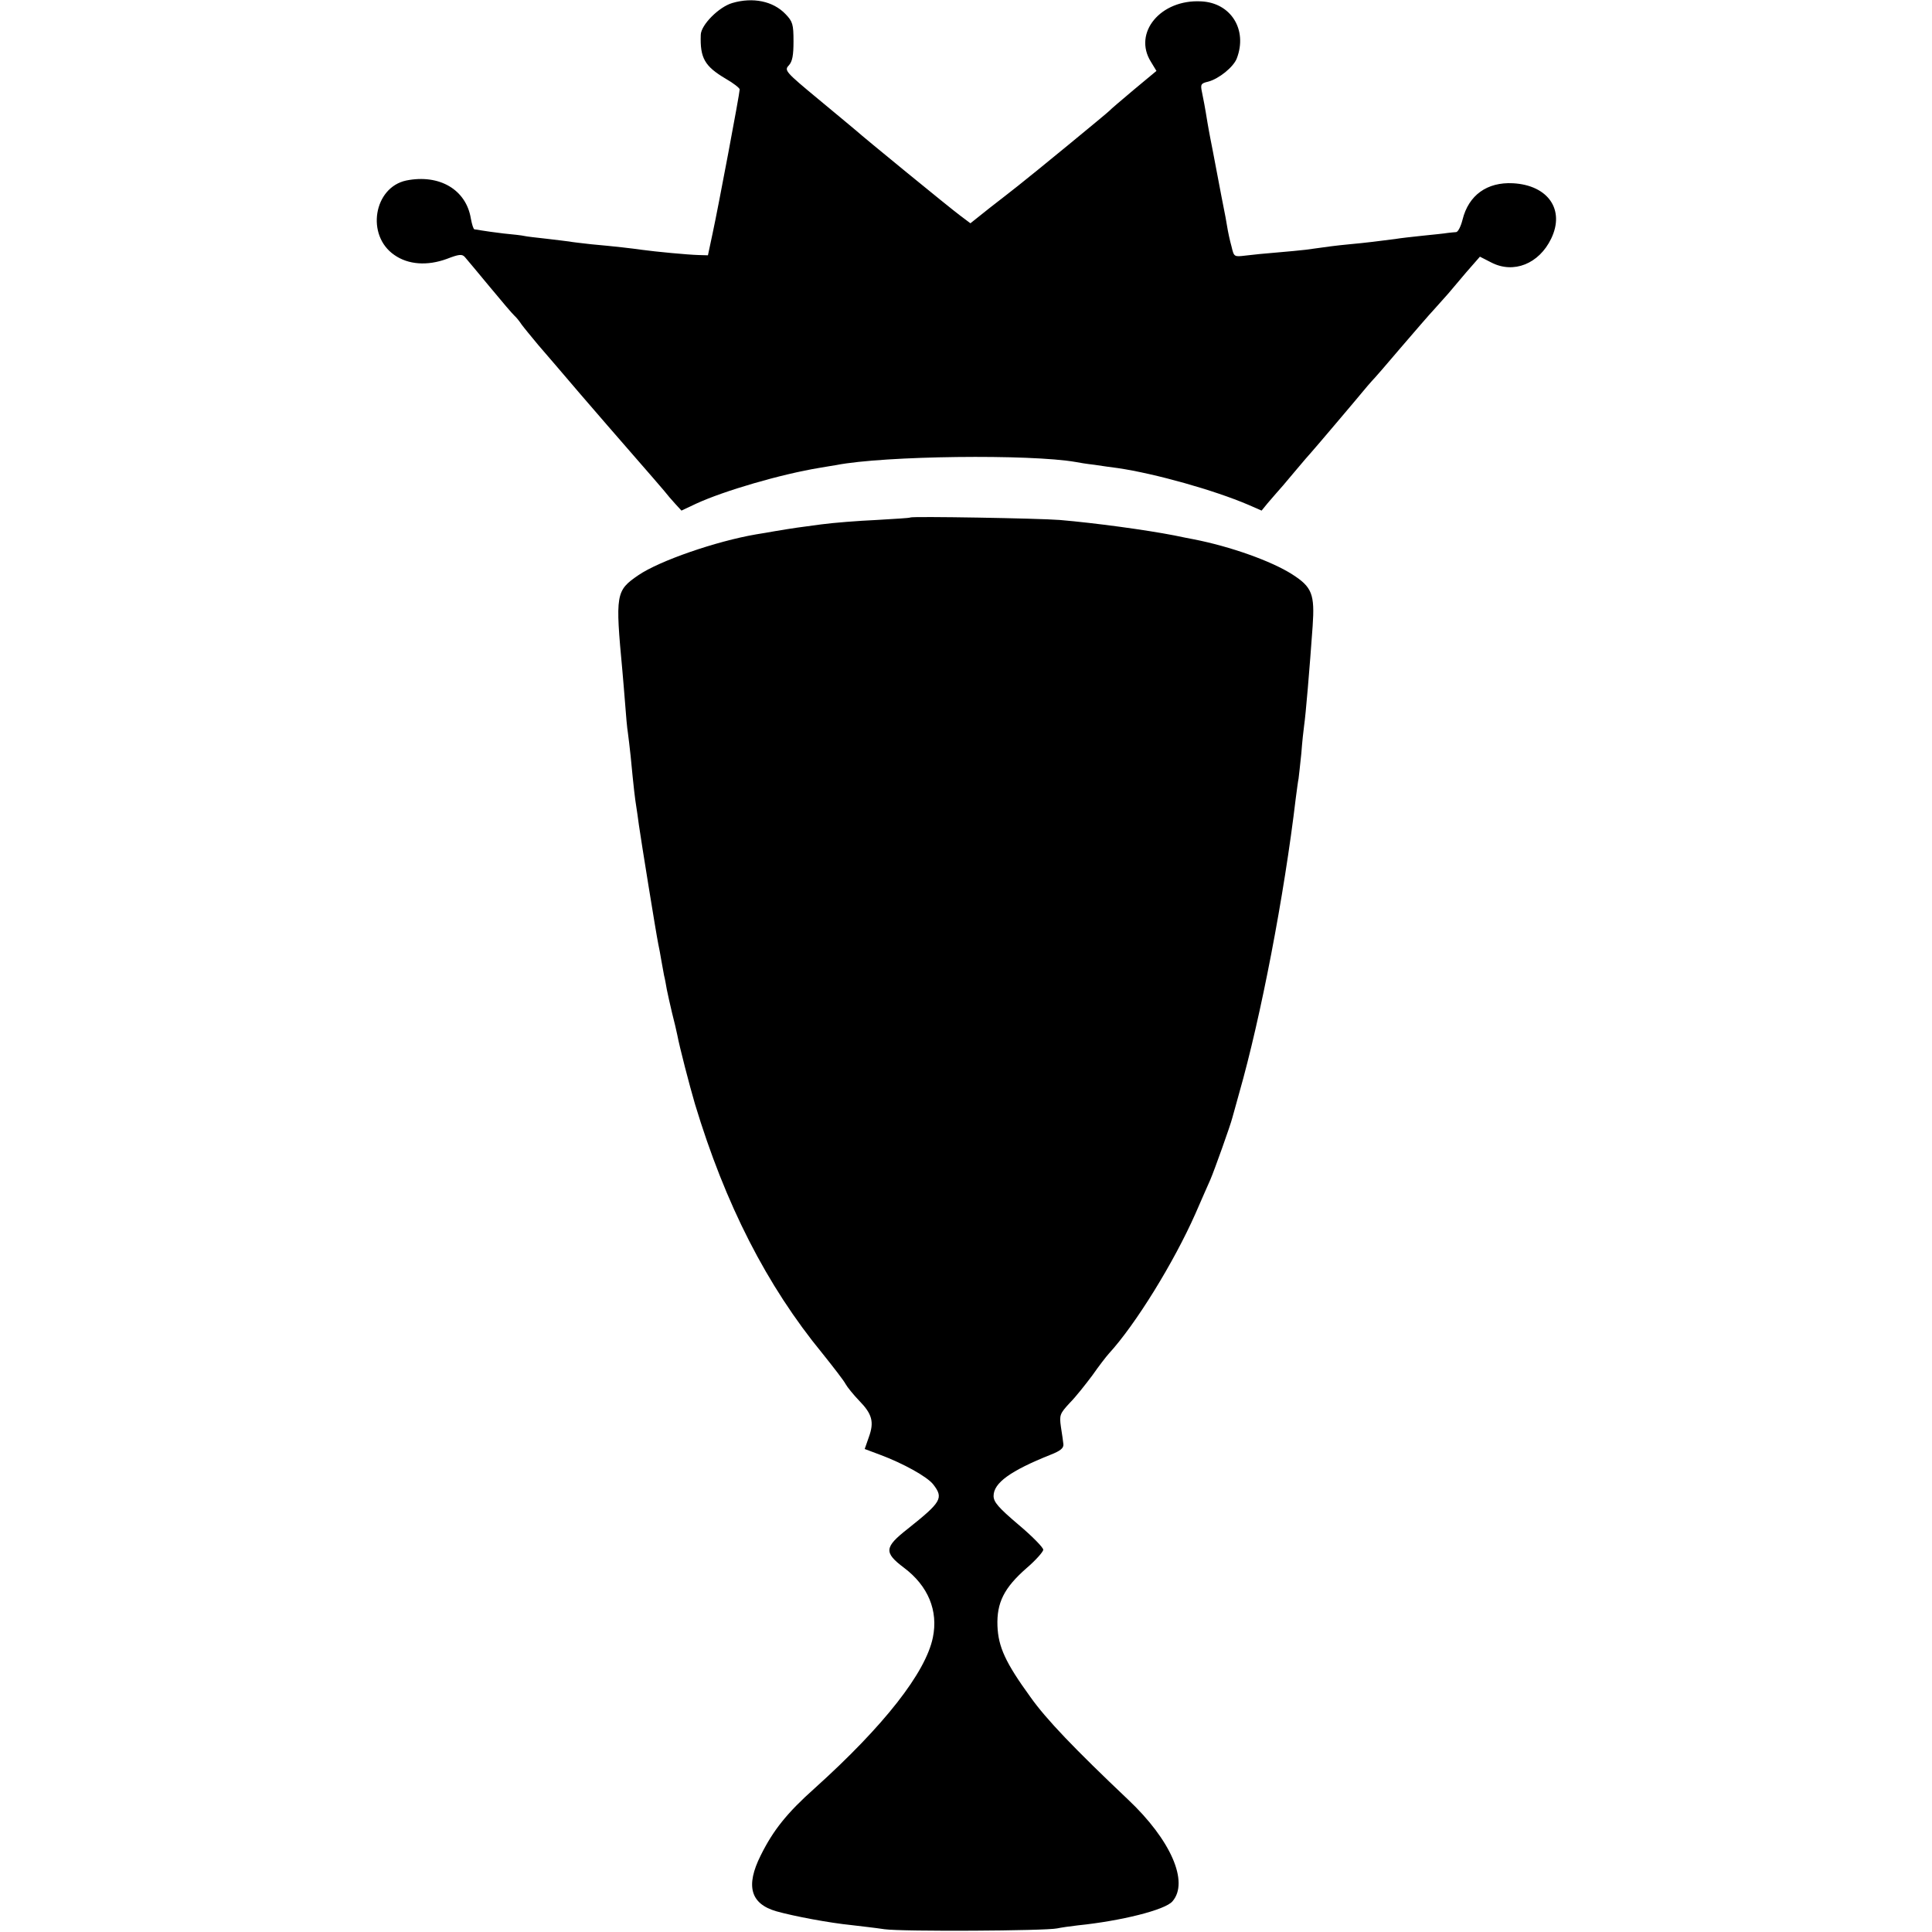 <?xml version="1.0" standalone="no"?>
<!DOCTYPE svg PUBLIC "-//W3C//DTD SVG 20010904//EN"
 "http://www.w3.org/TR/2001/REC-SVG-20010904/DTD/svg10.dtd">
<svg version="1.0" xmlns="http://www.w3.org/2000/svg"
 width="700pt" height="700pt" viewBox="0 0 700 700"
 preserveAspectRatio="xMidYMid meet">
<g transform="translate(0,700) scale(0.1,-0.1)"
fill="#000000" stroke="none">
<path d="M2653 6989 c-48 -14 -113 -79 -114 -115 -3 -84 14 -114 90 -159 28
-16 51 -34 51 -39 0 -15 -78 -429 -98 -521 l-17 -80 -35 1 c-37 1 -155 12
-205 19 -35 5 -94 12 -183 20 -35 4 -71 8 -80 10 -9 1 -46 6 -82 10 -36 4 -72
8 -80 10 -8 2 -42 6 -75 9 -33 4 -69 9 -80 11 -11 2 -23 4 -26 4 -4 1 -9 18
-13 39 -17 105 -114 162 -234 138 -118 -25 -147 -199 -43 -270 50 -35 119 -40
190 -14 44 17 55 18 65 7 7 -8 48 -57 91 -109 43 -52 83 -99 90 -105 6 -5 17
-19 25 -31 8 -11 36 -45 61 -75 26 -30 93 -108 150 -175 57 -66 145 -168 195
-225 50 -57 99 -114 110 -127 10 -13 29 -35 41 -48 l22 -24 53 25 c102 47 308
107 448 130 19 3 46 8 60 10 174 34 703 40 868 11 9 -2 40 -7 67 -10 28 -4 66
-10 85 -12 136 -20 349 -80 473 -133 l48 -21 22 27 c12 14 27 31 32 37 6 6 35
40 65 76 30 36 57 67 60 70 6 6 168 197 190 224 8 10 22 26 30 35 9 9 56 63
105 121 50 58 104 121 122 140 17 19 40 45 50 56 10 12 40 47 66 78 l49 56 41
-21 c81 -42 173 -5 217 86 51 105 -11 194 -138 201 -94 5 -161 -43 -183 -132
-6 -24 -16 -44 -23 -45 -6 0 -20 -2 -31 -3 -11 -2 -51 -6 -90 -10 -38 -4 -83
-9 -100 -12 -54 -7 -109 -14 -165 -19 -52 -5 -74 -8 -160 -20 -19 -2 -66 -7
-105 -10 -38 -3 -89 -8 -112 -11 -42 -5 -42 -5 -51 33 -6 21 -13 54 -16 73 -3
19 -8 46 -11 60 -3 14 -14 72 -25 130 -11 58 -22 116 -25 130 -3 14 -7 39 -10
55 -10 62 -14 81 -20 111 -6 28 -4 32 22 38 39 10 92 53 104 84 40 104 -21
202 -129 207 -147 8 -248 -114 -182 -219 l20 -33 -83 -69 c-45 -38 -84 -71
-87 -75 -6 -7 -280 -232 -330 -271 -19 -15 -66 -52 -105 -82 l-69 -55 -36 27
c-38 28 -358 290 -376 307 -6 5 -68 57 -137 114 -122 101 -126 106 -109 124
13 14 17 37 17 87 0 62 -3 72 -29 99 -45 47 -118 62 -193 40z"/>
<path d="M3298 5125 c-2 -2 -57 -5 -123 -9 -66 -3 -156 -10 -200 -16 -76 -10
-99 -13 -170 -25 -16 -3 -46 -8 -65 -11 -146 -25 -351 -96 -427 -148 -82 -56
-84 -68 -58 -346 2 -25 7 -79 10 -120 3 -41 7 -88 10 -105 2 -16 7 -55 10 -85
11 -116 16 -156 20 -180 2 -14 7 -45 10 -70 7 -50 62 -391 70 -430 3 -14 8
-40 11 -59 3 -18 8 -43 10 -55 3 -11 7 -34 10 -51 3 -16 12 -55 19 -85 8 -30
16 -66 19 -80 8 -43 44 -182 64 -250 110 -364 260 -658 462 -904 40 -50 78
-99 84 -111 6 -11 28 -38 49 -60 47 -48 55 -77 35 -132 l-15 -43 56 -21 c83
-31 170 -79 192 -107 39 -50 30 -64 -93 -162 -84 -66 -86 -85 -13 -140 88 -66
125 -156 105 -253 -26 -127 -177 -320 -428 -546 -101 -90 -151 -153 -196 -244
-55 -110 -37 -175 57 -202 64 -18 192 -42 272 -50 33 -4 87 -10 120 -15 64 -9
583 -6 625 3 14 3 48 8 75 11 157 16 317 56 343 87 61 70 -6 223 -161 369
-192 182 -297 291 -354 372 -90 124 -116 181 -119 257 -3 84 24 138 105 209
34 29 61 60 61 67 0 8 -40 49 -90 91 -73 62 -90 82 -90 104 0 47 61 91 206
149 36 14 48 24 47 38 -1 10 -5 38 -9 63 -6 43 -4 48 32 87 22 22 58 68 82
100 23 33 50 68 60 79 97 106 235 330 313 506 22 51 47 107 54 123 14 32 74
200 80 225 2 8 14 49 25 90 78 273 163 714 205 1069 4 30 8 61 10 70 1 9 6 50
10 91 3 41 8 86 10 100 6 40 20 207 31 361 8 116 -2 142 -74 188 -75 48 -224
101 -357 127 -11 2 -42 8 -70 14 -103 20 -286 45 -415 56 -74 6 -537 14 -542
9z"/>
</g>
</svg>
